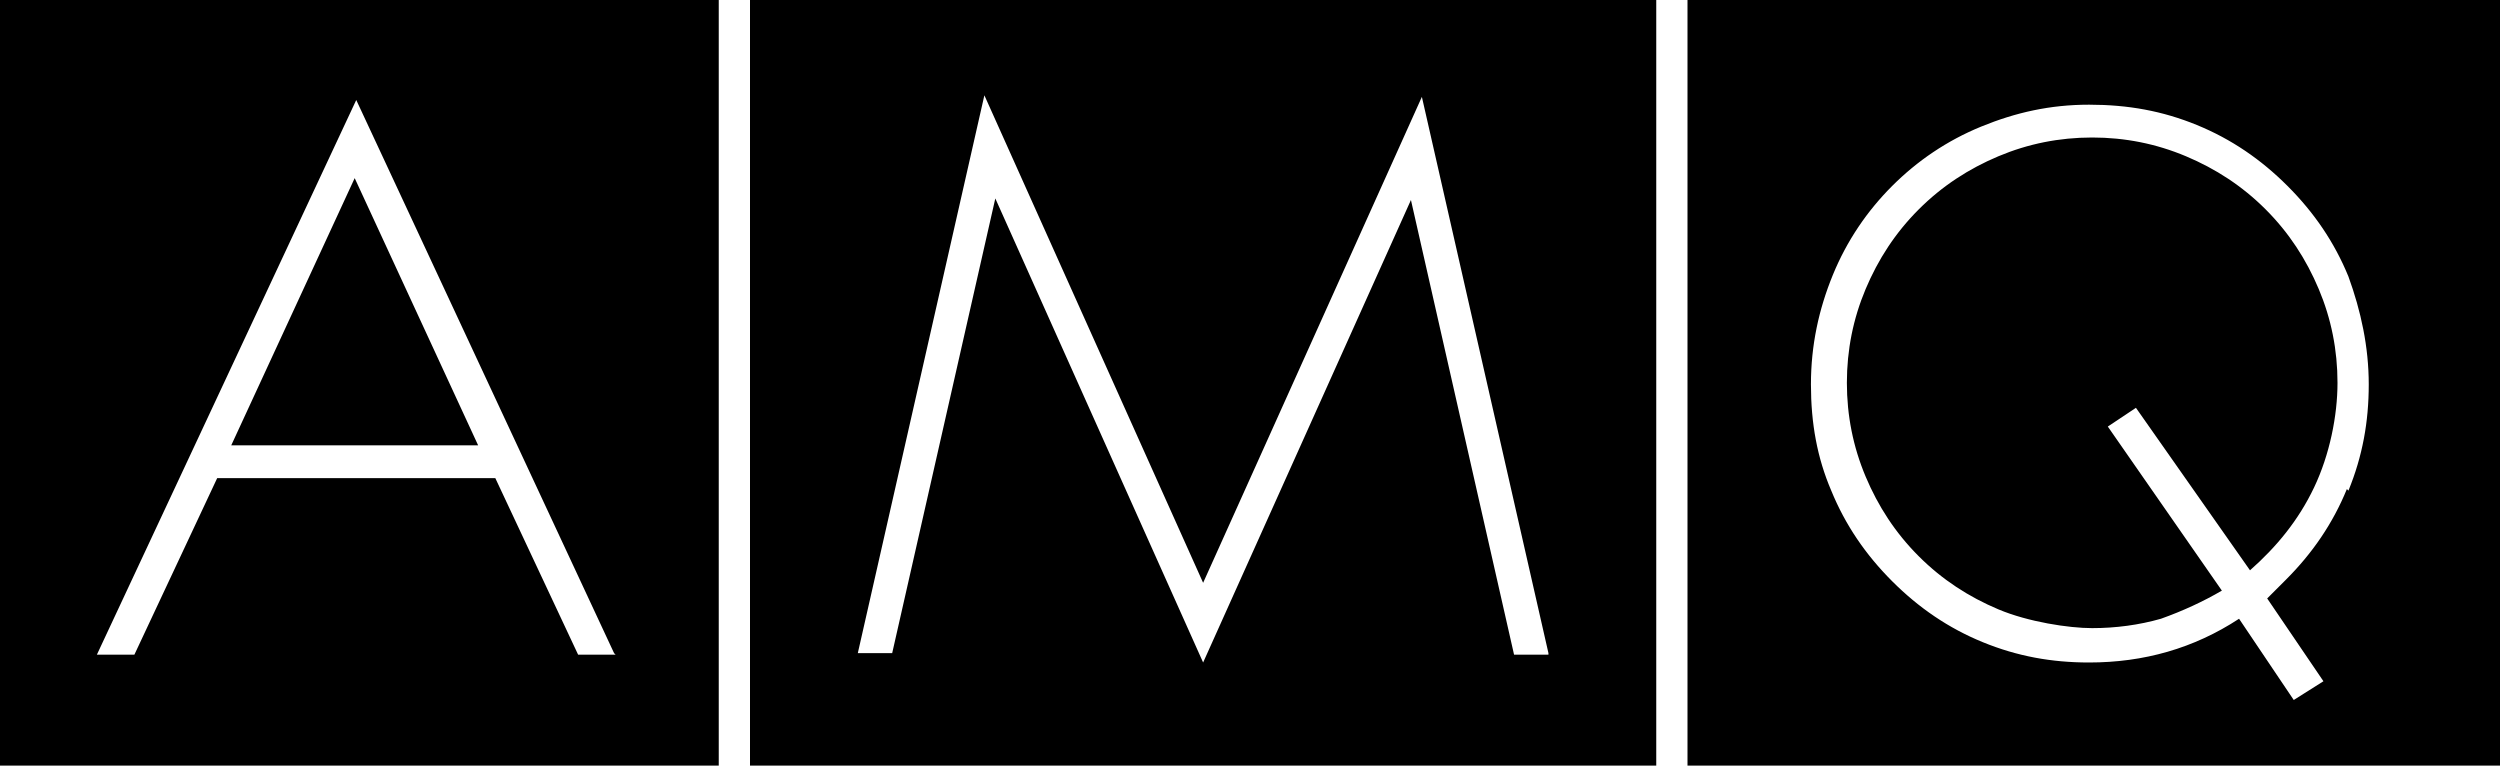 <?xml version="1.0" encoding="UTF-8"?> <svg xmlns="http://www.w3.org/2000/svg" id="Layer_1" version="1.1" viewBox="0 0 160 49"><defs><style> .st0 { fill-rule: evenodd; } </style></defs><g id="Symbols"><g id="Header---Home"><g id="Logo-Grey"><path id="Fill-1" class="st0" d="M30.7,28.5h-15.9l7.9-17.1,7.9,17.1ZM39.3,41.8L22.8,6.4,6.2,41.9h2.4l5.3-11.3h17.8l5.3,11.3h2.4ZM0,49h46V0H0v49Z"></path><path id="Fill-3" class="st0" d="M99.1,41.8l-8.1-35.6-14,31.1-14-31.2-8.1,35.7h2.2l6.6-29.1,13.3,29.7,13.3-29.6,6.6,29.1h2.2ZM106,49h-58V0h58v49h0Z"></path><path id="Fill-4" class="st0" d="M148.4,18.5c.8,1.9,1.2,3.9,1.2,6s-.5,4.6-1.5,6.7c-1,2.1-2.4,3.8-4.1,5.3l-7.3-10.4-1.8,1.2,7.3,10.5c-1.2.7-2.5,1.3-3.9,1.8-1.4.4-2.9.6-4.4.6s-4.1-.4-6-1.2c-1.9-.8-3.6-1.9-5.1-3.4-1.5-1.5-2.6-3.2-3.4-5.1-.8-1.9-1.2-3.9-1.2-6s.4-4.1,1.2-6c.8-1.9,1.9-3.6,3.4-5.1,1.5-1.5,3.2-2.6,5.1-3.4,1.9-.8,3.9-1.2,6-1.2,2.1,0,4.1.4,6,1.2,1.9.8,3.6,1.9,5.1,3.4,1.5,1.5,2.6,3.2,3.4,5.1M150.3,31.4c.9-2.2,1.3-4.4,1.3-6.8s-.5-4.7-1.3-6.9c-.9-2.2-2.2-4.1-3.9-5.8-1.7-1.7-3.6-3-5.8-3.9-2.2-.9-4.4-1.3-6.9-1.3s-4.7.5-6.9,1.4c-2.2.9-4.1,2.2-5.7,3.8-1.6,1.6-2.9,3.5-3.8,5.7-.9,2.2-1.4,4.5-1.4,7s.4,4.7,1.3,6.8c.9,2.2,2.2,4.1,3.9,5.8,1.7,1.7,3.6,3,5.8,3.9,2.2.9,4.4,1.3,6.8,1.3,3.5,0,6.7-.9,9.6-2.8l3.5,5.2,1.9-1.2-3.6-5.3c.2-.2.4-.4.6-.6.2-.2.4-.4.6-.6,1.7-1.7,3-3.6,3.9-5.8M160,49h-52S108,0,108,0h52s0,49,0,49"></path></g></g></g></svg> 